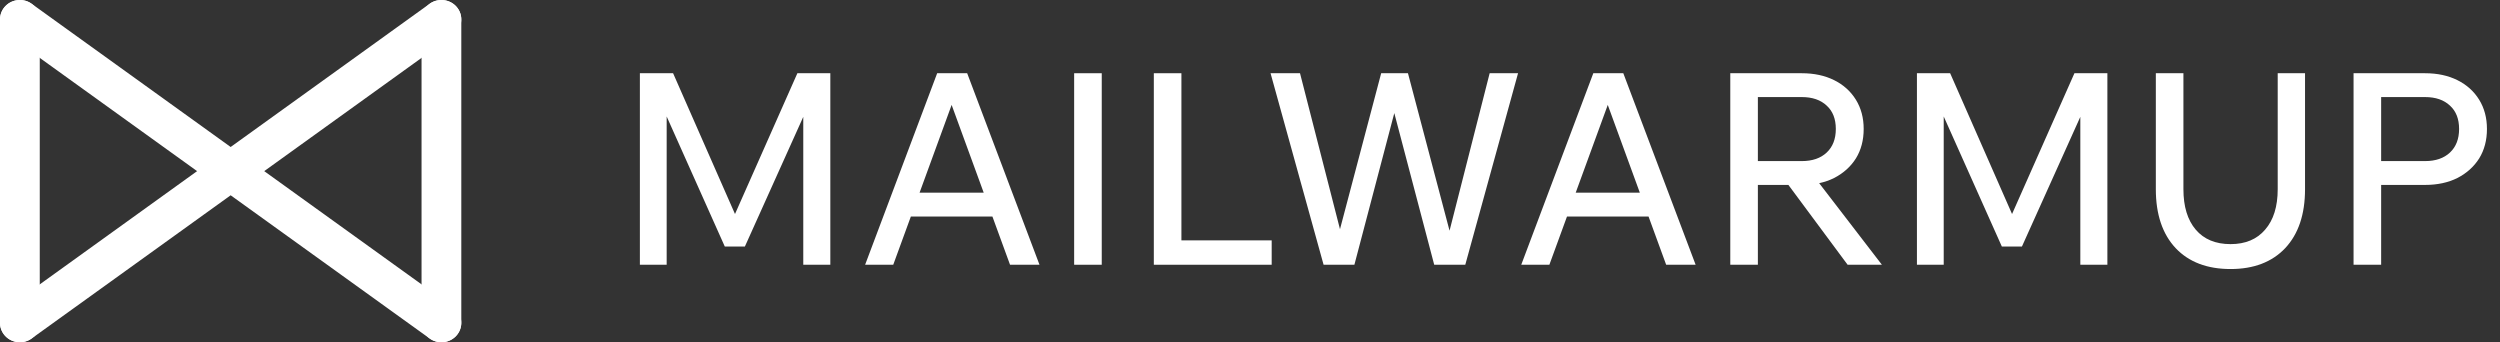 <svg width="168" height="23" viewBox="0 0 168 23" fill="none" xmlns="http://www.w3.org/2000/svg">
<rect x="0" y="0" width="168" height="23" fill="#333333" stroke="none"/>
<path fill-rule="evenodd" clip-rule="evenodd" d="M0.26 0.532C0.697 -0.049 1.534 -0.173 2.128 0.254L15.5 9.878L28.872 0.254C29.466 -0.173 30.303 -0.049 30.74 0.532C31.177 1.114 31.05 1.932 30.456 2.359L16.292 12.553C15.821 12.892 15.179 12.892 14.708 12.553L0.544 2.359C-0.05 1.932 -0.177 1.114 0.26 0.532Z" fill="white"/>
<path fill-rule="evenodd" clip-rule="evenodd" d="M0.26 22.468C0.697 23.049 1.534 23.173 2.128 22.746L15.5 13.123L28.872 22.746C29.466 23.173 30.303 23.049 30.74 22.468C31.177 21.886 31.05 21.068 30.456 20.641L16.292 10.447C15.821 10.108 15.179 10.108 14.708 10.447L0.544 20.641C-0.05 21.068 -0.177 21.886 0.26 22.468Z" fill="white"/>
<path fill-rule="evenodd" clip-rule="evenodd" d="M1.336 23C0.598 23 8.97049e-05 22.415 8.96843e-05 21.693L8.91002e-05 1.307C8.90795e-05 0.585 0.598 8.77318e-05 1.336 8.77116e-05C2.074 8.76914e-05 2.672 0.585 2.672 1.307L2.672 21.693C2.672 22.415 2.074 23 1.336 23Z" fill="white"/>
<path fill-rule="evenodd" clip-rule="evenodd" d="M29.664 23C28.926 23 28.328 22.415 28.328 21.693V1.307C28.328 0.585 28.926 8.77318e-05 29.664 8.77116e-05C30.402 8.76914e-05 31 0.585 31 1.307V21.693C31 22.415 30.402 23 29.664 23Z" fill="white"/>
<path d="M50.056 16.567H48.706L43.936 5.893L44.8 5.875V17.791H43V4.921H45.232L49.822 15.361H48.958L53.584 4.921H55.798V17.791H53.98V5.875L54.862 5.893L50.056 16.567Z" fill="white"/>
<path d="M67.406 14.551H60.512V12.949H67.406V14.551ZM69.854 17.791H67.874L63.626 6.163H64.274L60.026 17.791H58.136L62.978 4.921H64.994L69.854 17.791Z" fill="white"/>
<path d="M74.037 17.791H72.183V4.921H74.037V17.791Z" fill="white"/>
<path d="M85.457 17.791H77.537V4.921H79.391V16.153H85.457V17.791Z" fill="white"/>
<path d="M98.467 17.791H96.379L93.589 7.189H93.805L91.015 17.791H88.945L85.381 4.921H87.361L90.313 16.441H89.773L92.815 4.921H94.615L97.657 16.441H97.171L100.105 4.921H102.013L98.467 17.791Z" fill="white"/>
<path d="M111.498 14.551H104.604V12.949H111.498V14.551ZM113.946 17.791H111.966L107.718 6.163H108.366L104.118 17.791H102.228L107.07 4.921H109.086L113.946 17.791Z" fill="white"/>
<path d="M118.129 17.791H116.275V4.921H121.081C121.909 4.921 122.635 5.077 123.259 5.389C123.883 5.701 124.369 6.139 124.717 6.703C125.065 7.267 125.239 7.921 125.239 8.665C125.239 9.421 125.065 10.081 124.717 10.645C124.369 11.197 123.883 11.635 123.259 11.959C122.635 12.271 121.909 12.427 121.081 12.427H117.949V10.825H121.081C121.789 10.825 122.347 10.633 122.755 10.249C123.163 9.865 123.367 9.337 123.367 8.665C123.367 7.993 123.163 7.471 122.755 7.099C122.347 6.715 121.789 6.523 121.081 6.523H118.129V17.791ZM126.463 17.791H124.159L119.713 11.797H121.855L126.463 17.791Z" fill="white"/>
<path d="M135.874 16.567H134.524L129.754 5.893L130.618 5.875V17.791H128.818V4.921H131.05L135.64 15.361H134.776L139.402 4.921H141.616V17.791H139.798V5.875L140.68 5.893L135.874 16.567Z" fill="white"/>
<path d="M154.898 4.921V12.715C154.898 14.407 154.454 15.727 153.566 16.675C152.678 17.611 151.454 18.079 149.894 18.079C148.322 18.079 147.092 17.611 146.204 16.675C145.316 15.727 144.872 14.407 144.872 12.715V4.921H146.726V12.715C146.726 13.879 147.002 14.785 147.554 15.433C148.106 16.081 148.886 16.405 149.894 16.405C150.89 16.405 151.664 16.081 152.216 15.433C152.78 14.785 153.062 13.879 153.062 12.715V4.921H154.898Z" fill="white"/>
<path d="M160.013 17.791H158.159V4.921H162.965C163.793 4.921 164.519 5.077 165.143 5.389C165.767 5.701 166.253 6.139 166.601 6.703C166.949 7.267 167.123 7.921 167.123 8.665C167.123 9.421 166.949 10.081 166.601 10.645C166.253 11.197 165.767 11.635 165.143 11.959C164.519 12.271 163.793 12.427 162.965 12.427H159.833V10.825H162.965C163.673 10.825 164.231 10.633 164.639 10.249C165.047 9.865 165.251 9.337 165.251 8.665C165.251 7.993 165.047 7.471 164.639 7.099C164.231 6.715 163.673 6.523 162.965 6.523H160.013V17.791Z" fill="white"/>
</svg>
